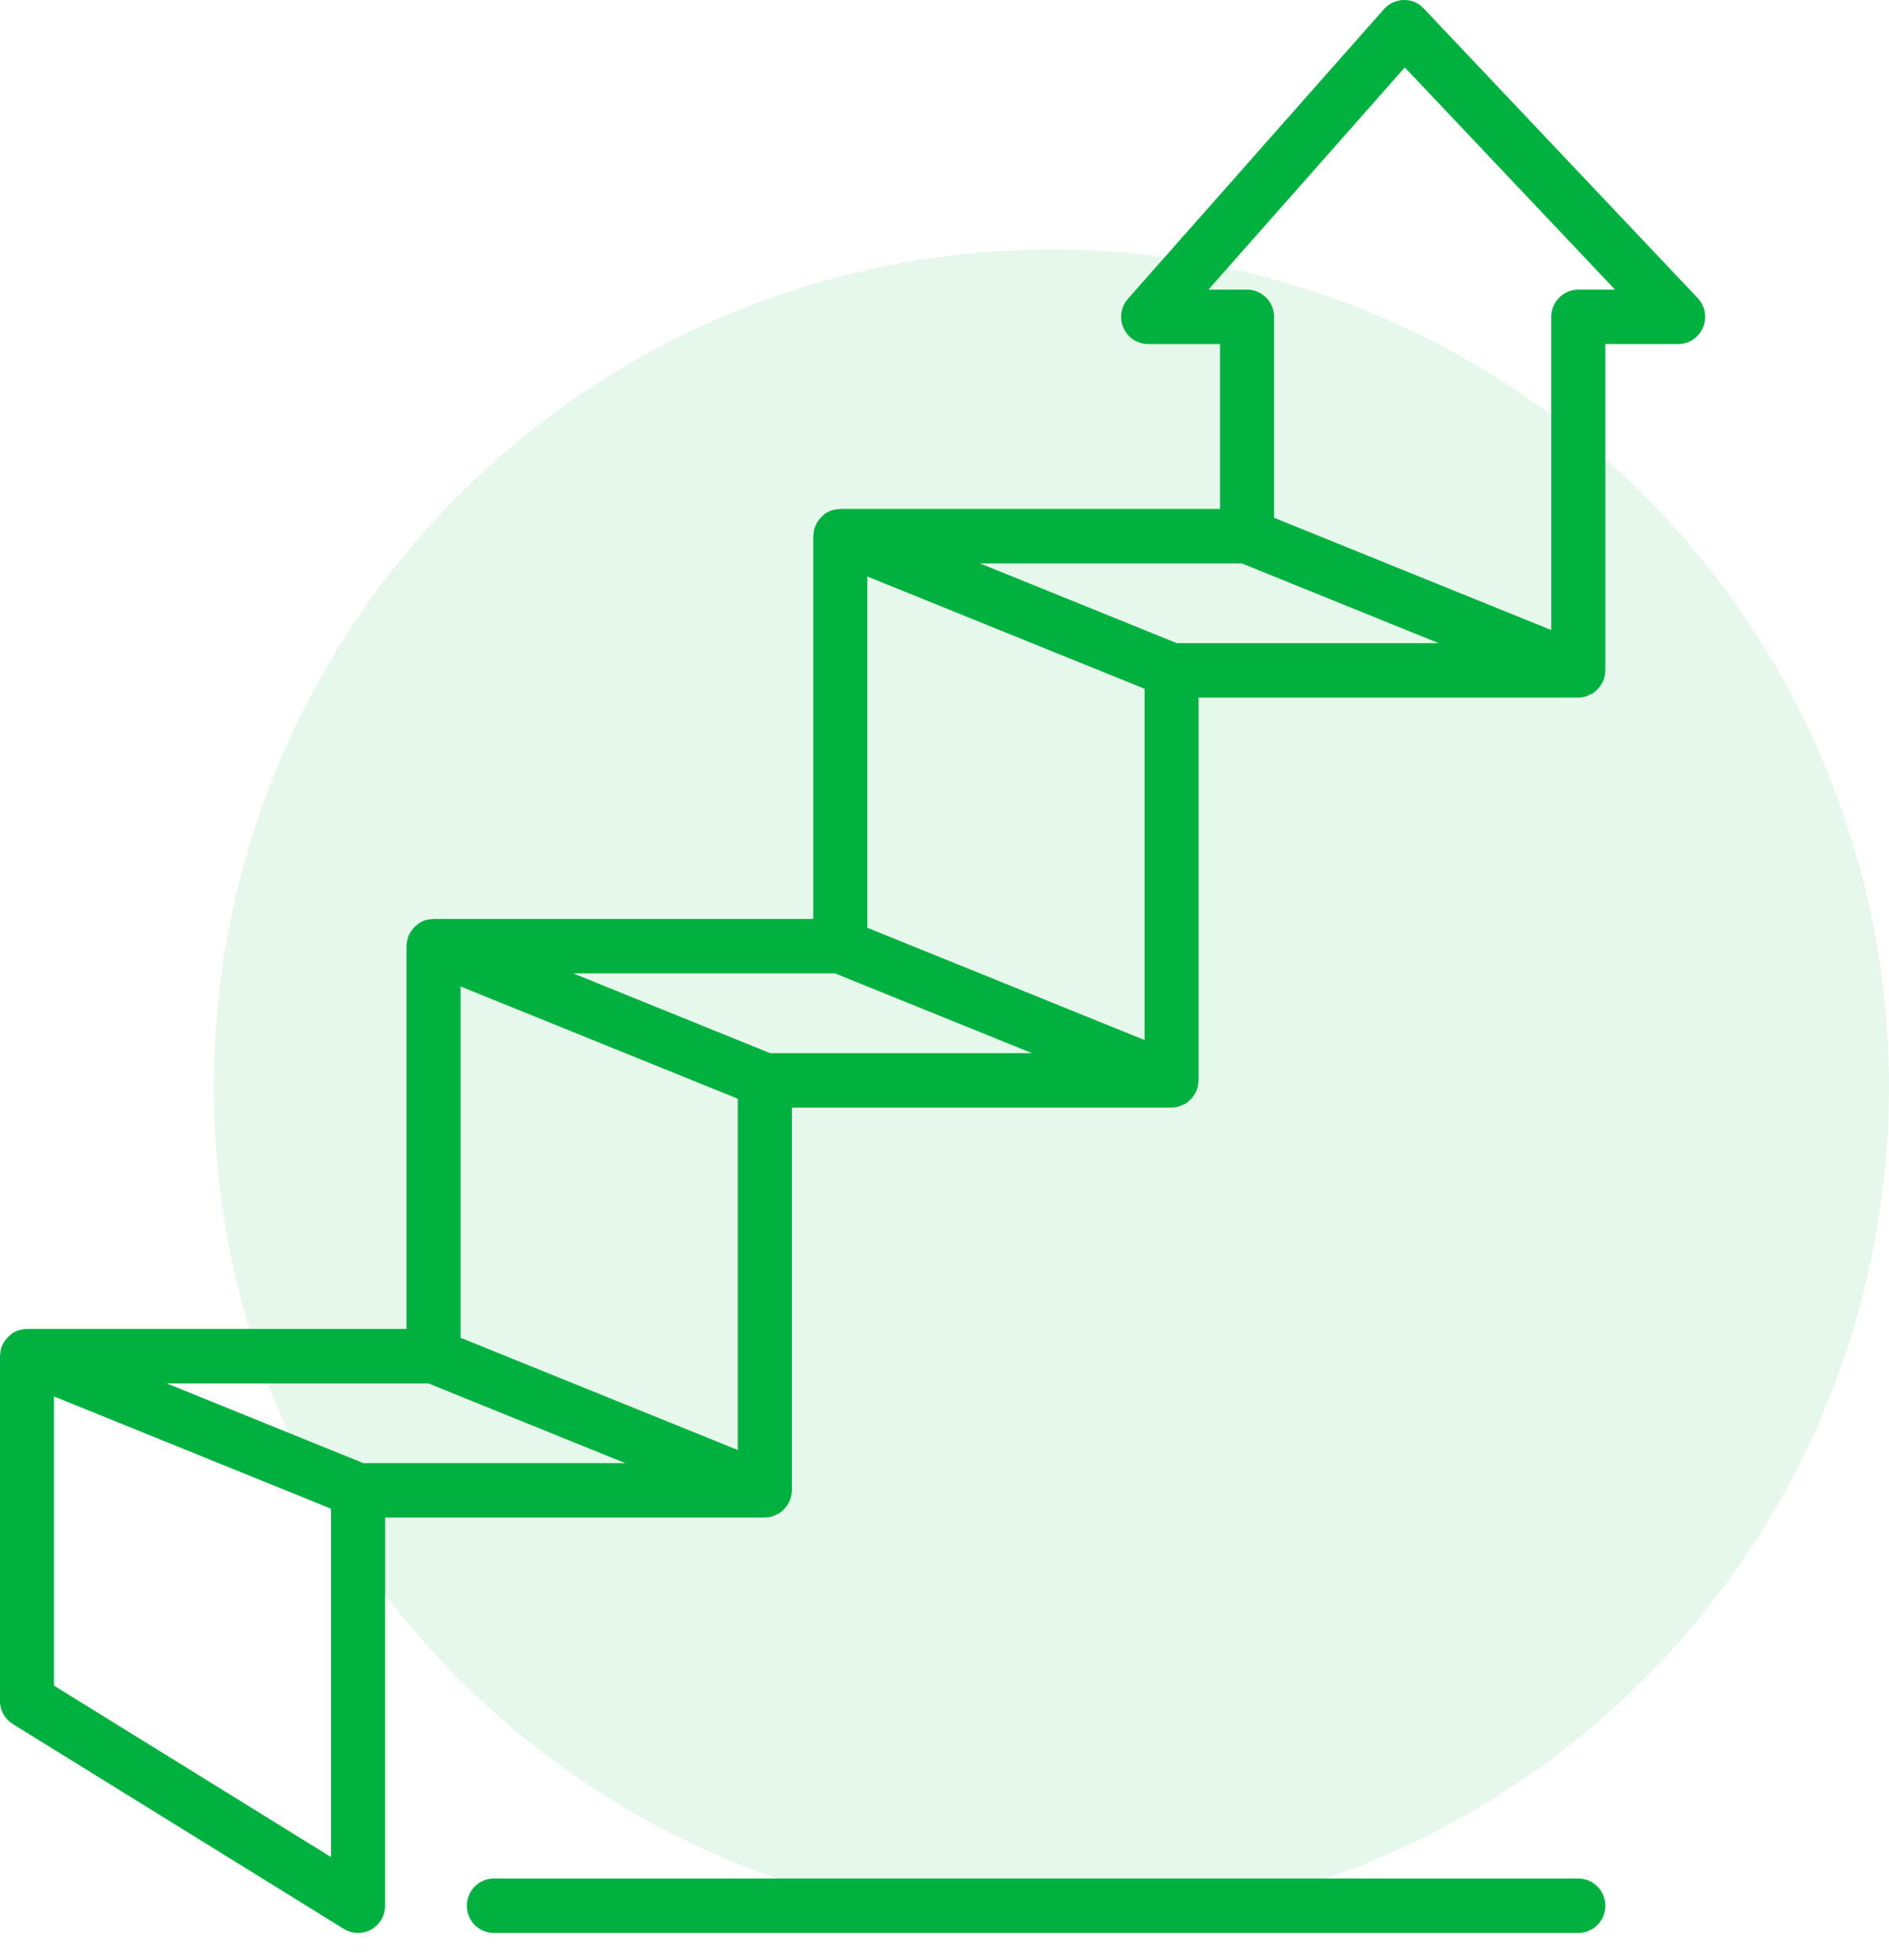 <?xml version="1.0" encoding="UTF-8"?>
<svg width="53px" height="55px" viewBox="0 0 53 55" version="1.1" xmlns="http://www.w3.org/2000/svg" xmlns:xlink="http://www.w3.org/1999/xlink">
    <title>icon/benefits/9</title>
    <g id="Mockups" stroke="none" stroke-width="1" fill="none" fill-rule="evenodd">
        <g id="DT-CR-Corp-Careers" transform="translate(-931, -1626)" fill="#00B140">
            <g id="2-Benefits" transform="translate(154.75, 978)">
                <g id="Benefits-all" transform="translate(0, 276)">
                    <g id="row-3" transform="translate(6.249, 372)">
                        <g id="icon/benefits/9" transform="translate(770, 0)">
                            <circle id="Oval-Copy" opacity="0.1" cx="29.5" cy="30.501" r="23.5"></circle>
                            <g id="icon/development">
                                <path d="M39.384,0 C39.584,-0.005 39.752,0.062 39.889,0.183 L39.946,0.237 L47.633,8.363 C47.842,8.584 47.9,8.91 47.781,9.191 C47.671,9.451 47.429,9.626 47.154,9.651 L47.084,9.654 L45.042,9.654 L45.042,18.809 C45.042,18.846 45.034,18.881 45.029,18.916 L45.029,18.954 L45.023,18.969 C45.006,19.047 44.979,19.12 44.94,19.187 L44.91,19.231 L44.91,19.231 C44.876,19.282 44.837,19.327 44.791,19.37 L44.709,19.442 L44.674,19.462 L44.674,19.462 L44.602,19.493 C44.576,19.505 44.553,19.521 44.525,19.53 C44.473,19.548 44.42,19.561 44.366,19.568 L44.284,19.573 L33.63,19.573 L33.63,30.312 C33.63,30.349 33.622,30.384 33.617,30.419 L33.617,30.457 L33.61,30.472 C33.594,30.55 33.566,30.623 33.528,30.69 L33.498,30.734 L33.498,30.734 C33.464,30.785 33.424,30.83 33.379,30.873 L33.297,30.945 L33.262,30.965 L33.262,30.965 L33.19,30.996 C33.164,31.008 33.14,31.024 33.113,31.033 C33.061,31.051 33.008,31.064 32.954,31.071 L32.872,31.076 L22.218,31.076 L22.218,41.815 C22.218,41.852 22.21,41.887 22.204,41.922 L22.204,41.96 L22.204,41.96 L22.198,41.975 L22.198,41.975 C22.182,42.053 22.154,42.126 22.115,42.193 L22.086,42.237 L22.086,42.237 C22.052,42.288 22.012,42.334 21.967,42.376 L21.884,42.448 L21.85,42.468 L21.85,42.468 L21.778,42.499 L21.701,42.536 L21.701,42.536 C21.649,42.554 21.595,42.567 21.541,42.574 L21.46,42.579 L10.806,42.579 L10.806,53.471 C10.806,53.747 10.657,54.003 10.418,54.137 C10.303,54.202 10.175,54.235 10.048,54.235 C9.937,54.235 9.827,54.211 9.726,54.163 L9.651,54.122 L0.361,48.373 C0.159,48.248 0.028,48.036 0.004,47.801 L0,47.722 L0,38.05 L0.005,37.996 L0.005,37.996 L0.013,37.942 L0.014,37.904 L0.02,37.889 C0.036,37.812 0.064,37.739 0.103,37.671 L0.117,37.649 L0.117,37.649 L0.132,37.628 C0.166,37.577 0.206,37.531 0.251,37.489 L0.334,37.416 L0.334,37.416 C0.453,37.335 0.591,37.296 0.73,37.291 L0.758,37.286 L11.407,37.286 L11.407,26.547 C11.407,26.51 11.415,26.475 11.42,26.439 C11.422,26.426 11.418,26.414 11.421,26.401 L11.426,26.386 L11.426,26.386 C11.443,26.309 11.471,26.236 11.509,26.168 L11.524,26.146 L11.524,26.146 L11.539,26.125 C11.562,26.091 11.587,26.059 11.614,26.029 L11.658,25.986 C11.674,25.972 11.689,25.957 11.706,25.944 L11.74,25.913 L11.74,25.913 C11.775,25.89 11.811,25.87 11.848,25.853 L11.905,25.829 L11.905,25.829 C11.98,25.801 12.058,25.791 12.136,25.788 L12.165,25.783 L22.819,25.783 L22.819,15.044 C22.819,15.007 22.827,14.972 22.833,14.936 C22.834,14.923 22.83,14.911 22.833,14.898 L22.839,14.883 L22.839,14.883 C22.855,14.806 22.883,14.733 22.921,14.665 L22.936,14.643 L22.936,14.643 L22.952,14.622 C22.974,14.588 22.999,14.556 23.027,14.526 L23.07,14.483 C23.086,14.468 23.101,14.454 23.118,14.441 L23.152,14.41 L23.152,14.41 C23.187,14.387 23.223,14.367 23.26,14.35 L23.318,14.326 L23.318,14.326 C23.392,14.298 23.47,14.288 23.549,14.285 L23.577,14.279 L34.231,14.279 L34.231,9.654 L32.215,9.654 C31.916,9.654 31.645,9.478 31.523,9.202 C31.411,8.951 31.443,8.66 31.602,8.44 L31.649,8.382 L38.831,0.256 C38.972,0.097 39.173,0.004 39.384,0 Z M44.284,52.707 C44.703,52.707 45.042,53.049 45.042,53.471 C45.042,53.868 44.742,54.194 44.357,54.231 L44.284,54.235 L13.858,54.235 C13.44,54.235 13.1,53.892 13.1,53.471 C13.1,53.074 13.401,52.747 13.785,52.71 L13.858,52.707 L44.284,52.707 Z M1.516,39.181 L1.516,47.295 L9.289,52.105 L9.289,42.331 L1.516,39.181 Z M12.018,38.814 L4.676,38.814 L10.194,41.051 L17.54,41.051 L12.018,38.814 Z M12.923,27.678 L12.923,37.534 L20.702,40.684 L20.702,30.828 L12.923,27.678 Z M23.43,27.311 L16.084,27.311 L21.606,29.548 L28.953,29.548 L23.43,27.311 Z M24.335,16.175 L24.335,26.031 L32.114,29.181 L32.114,19.325 L24.335,16.175 Z M34.843,15.808 L27.496,15.808 L33.019,18.045 L40.365,18.045 L34.843,15.808 Z M39.416,1.892 L33.906,8.126 L34.989,8.126 C35.384,8.126 35.707,8.429 35.744,8.817 L35.747,8.89 L35.747,14.527 L43.526,17.678 L43.526,8.89 C43.526,8.493 43.827,8.167 44.211,8.13 L44.284,8.126 L45.314,8.126 L39.416,1.892 Z"></path>
                            </g>
                        </g>
                    </g>
                </g>
            </g>
        </g>
    </g>
</svg>